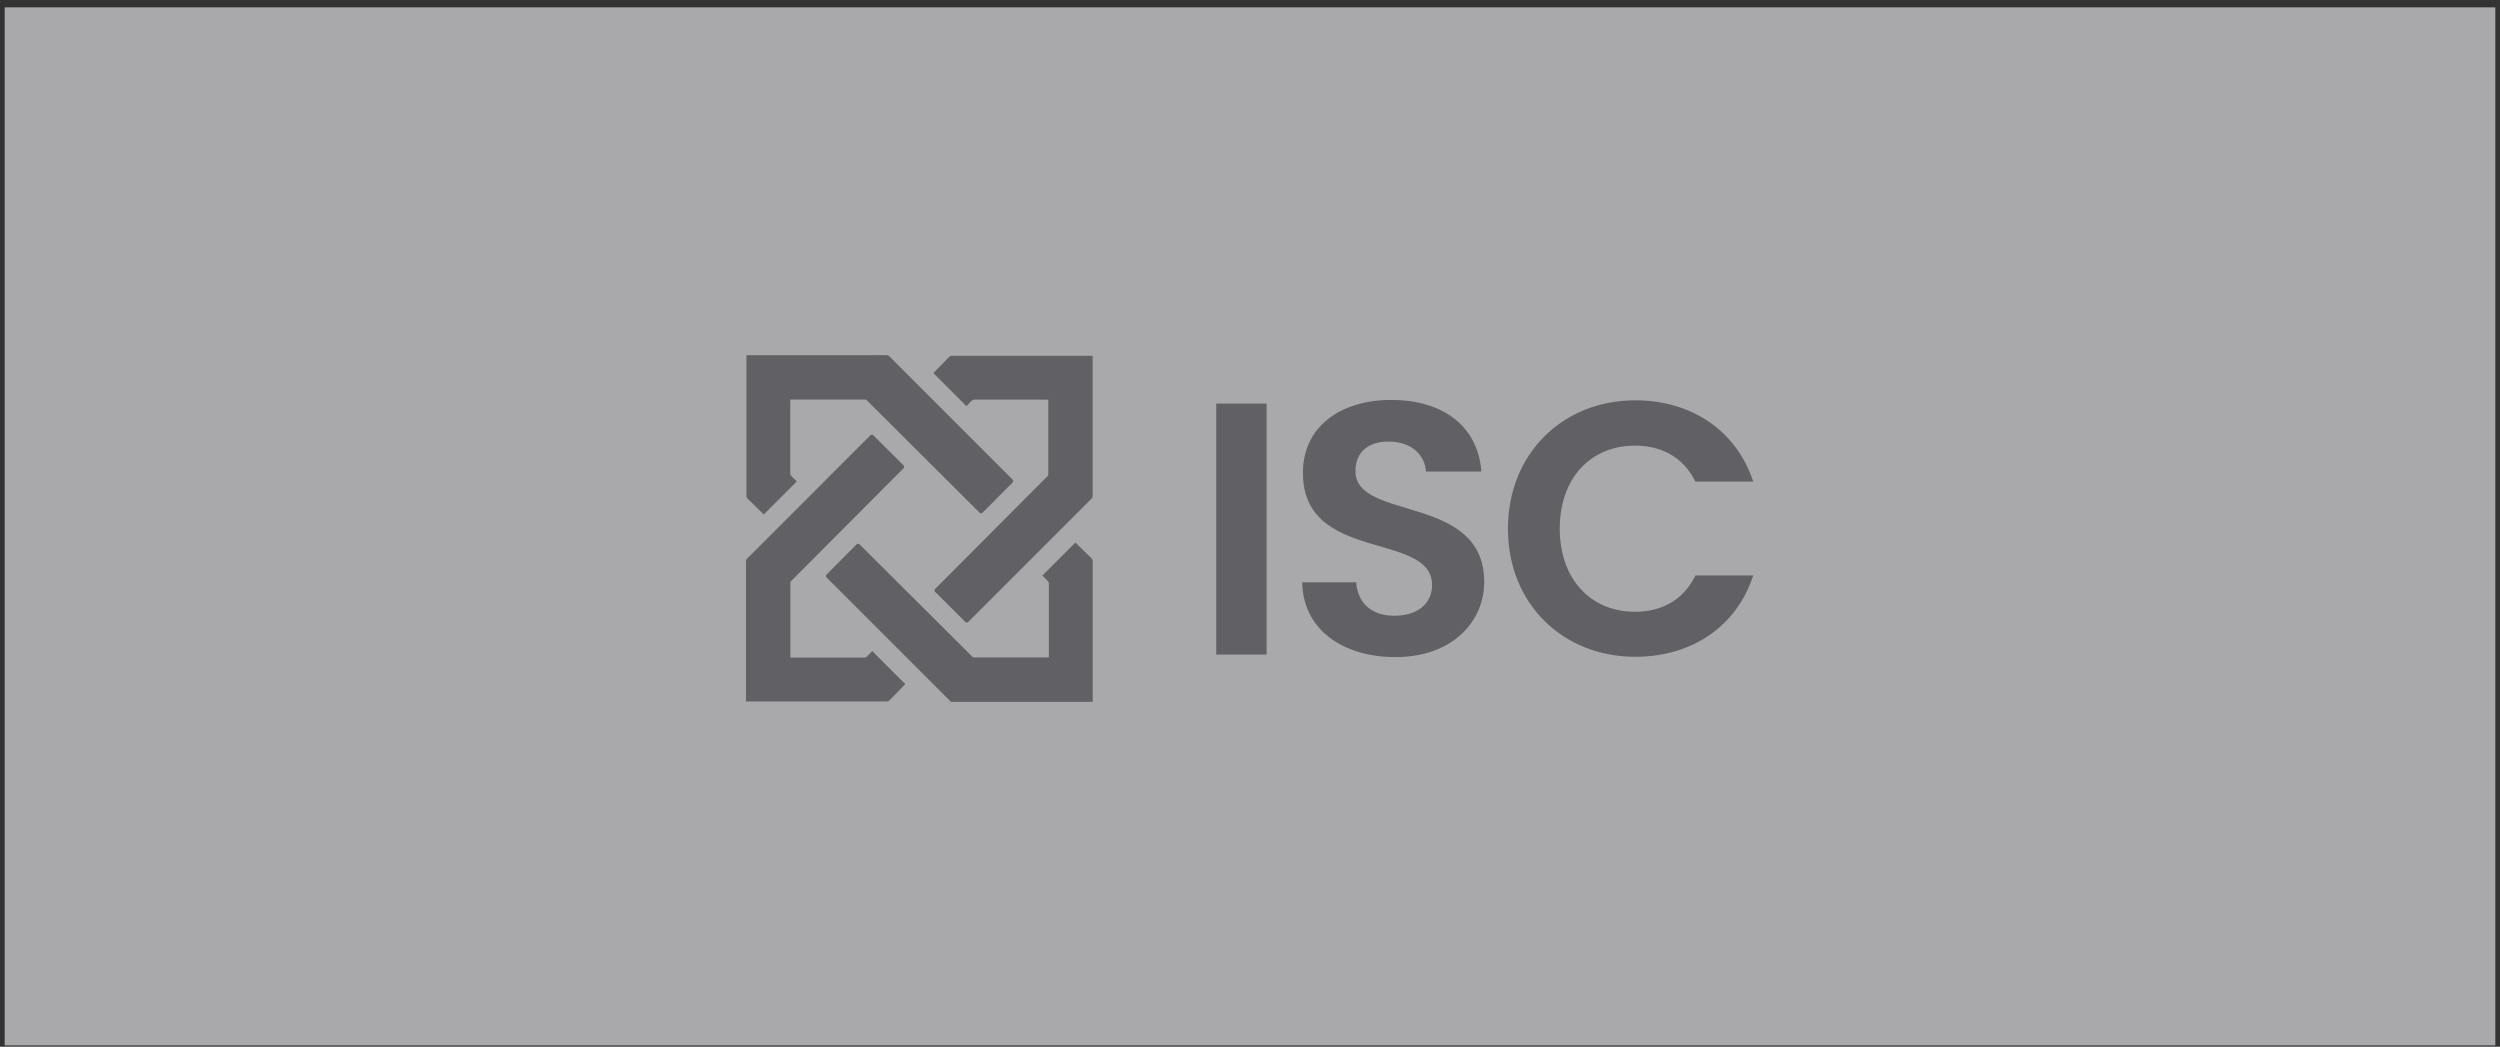 <svg width="289" height="121" viewBox="0 0 289 121" fill="none" xmlns="http://www.w3.org/2000/svg">
<rect x="0" y="0" width="289" height="121" fill="#333333" stroke="none"/>
<g clip-path="url(#clip0_3_23)">
<g opacity="0.6">
<path d="M288.46 0.85H0.54V120.85H288.46V0.85Z" fill="#F8F8FE"/>
<path d="M126.311 57.37C126.316 57.46 126.28 57.548 126.213 57.609L111.931 71.894C111.839 71.986 111.688 71.986 111.595 71.894L108.099 68.419C108.006 68.326 108.006 68.175 108.099 68.083L120.867 55.269C121.251 54.885 121.182 55.03 121.182 54.501C121.182 51.881 121.182 49.26 121.182 46.638C121.182 46.504 121.182 46.371 121.182 46.217C121.081 46.217 121.005 46.193 120.929 46.193C118.182 46.193 115.437 46.193 112.691 46.193C112.531 46.185 112.377 46.252 112.276 46.377L111.717 46.952L107.896 43.129L109.681 41.297C109.789 41.179 109.943 41.115 110.102 41.128C110.58 41.128 126.309 41.128 126.309 41.128C126.309 41.128 126.309 52.004 126.309 57.099C126.311 57.189 126.306 57.28 126.311 57.37Z" fill="#818187"/>
<path d="M110.073 81.138C109.984 81.144 109.897 81.106 109.834 81.04L95.55 66.757C95.459 66.665 95.459 66.512 95.55 66.418L99.023 62.925C99.115 62.833 99.266 62.833 99.36 62.925L112.175 75.689C112.559 76.074 112.414 76.003 112.944 76.003H120.807C120.941 76.003 121.075 76.003 121.228 76.003C121.228 75.903 121.251 75.826 121.251 75.75C121.251 73.004 121.251 70.258 121.251 67.514C121.26 67.354 121.192 67.198 121.067 67.098L120.495 66.538L124.315 62.717L126.146 64.507C126.265 64.614 126.328 64.768 126.318 64.927C126.318 65.405 126.318 81.134 126.318 81.134C126.318 81.134 115.442 81.134 110.348 81.134C110.254 81.138 110.165 81.134 110.073 81.138Z" fill="#818187"/>
<path d="M102.532 41.058C102.622 41.054 102.71 41.089 102.771 41.156L117.056 55.438C117.15 55.531 117.152 55.682 117.058 55.776C117.058 55.776 117.058 55.777 117.056 55.777L113.583 59.271C113.489 59.364 113.34 59.364 113.246 59.271L100.43 46.503C100.045 46.119 100.191 46.188 99.66 46.188C97.041 46.188 94.421 46.188 91.798 46.188C91.665 46.188 91.531 46.188 91.379 46.188C91.379 46.289 91.355 46.364 91.355 46.44C91.355 49.188 91.355 51.933 91.355 54.679C91.345 54.838 91.415 54.992 91.539 55.094L92.112 55.652L88.291 59.473L86.461 57.687C86.343 57.58 86.278 57.426 86.289 57.267C86.289 56.789 86.289 41.06 86.289 41.06C86.289 41.06 97.166 41.057 102.26 41.057C102.349 41.058 102.441 41.058 102.532 41.058Z" fill="#818187"/>
<path d="M86.235 64.843C86.232 64.753 86.268 64.666 86.333 64.605L100.616 50.318C100.708 50.224 100.859 50.224 100.953 50.317L100.954 50.318L104.448 53.793C104.54 53.886 104.54 54.037 104.448 54.129L91.682 66.945C91.297 67.33 91.367 67.184 91.367 67.714C91.367 70.333 91.367 72.953 91.367 75.576C91.367 75.71 91.367 75.844 91.367 75.998C91.468 75.998 91.544 76.02 91.62 76.02C94.367 76.02 97.112 76.02 99.858 76.02C100.017 76.029 100.172 75.96 100.274 75.836L100.832 75.263L104.653 79.084L102.863 80.916C102.758 81.035 102.603 81.099 102.443 81.087C101.965 81.087 86.236 81.087 86.236 81.087C86.236 81.087 86.236 70.211 86.236 65.117C86.235 65.025 86.235 64.941 86.235 64.843Z" fill="#818187"/>
<path d="M140.598 46.65V75.669H146.42V46.65H140.598Z" fill="#818187"/>
<path d="M156.69 54.466C156.69 52.094 158.397 50.972 160.683 51.056C163.178 51.099 164.717 52.593 164.84 54.507H171.242C170.867 49.267 166.793 46.233 160.848 46.233C154.861 46.233 150.619 49.393 150.619 54.631C150.579 65.139 165.547 61.365 165.547 67.645C165.547 69.724 163.926 71.179 161.18 71.179C158.477 71.179 156.94 69.643 156.775 67.313H150.536C150.62 72.805 155.277 75.96 161.305 75.96C167.917 75.96 171.574 71.843 171.574 67.27C171.574 57.043 156.69 60.287 156.69 54.466Z" fill="#818187"/>
<path d="M188.999 70.721C183.926 70.721 180.308 66.979 180.308 61.118C180.308 55.214 183.926 51.515 188.999 51.515C192.118 51.515 194.612 52.885 195.985 55.67H202.672C200.717 49.727 195.479 46.275 189.033 46.275C180.675 46.275 174.317 52.427 174.317 61.118C174.317 69.808 180.677 75.925 189.033 75.925C195.481 75.925 200.717 72.514 202.672 66.526H195.985C194.612 69.351 192.118 70.721 188.999 70.721Z" fill="#818187"/>
</g>
</g>
<defs>
<clipPath id="clip0_3_23">
<rect width="289" height="121" fill="white"/>
</clipPath>
</defs>
</svg>

